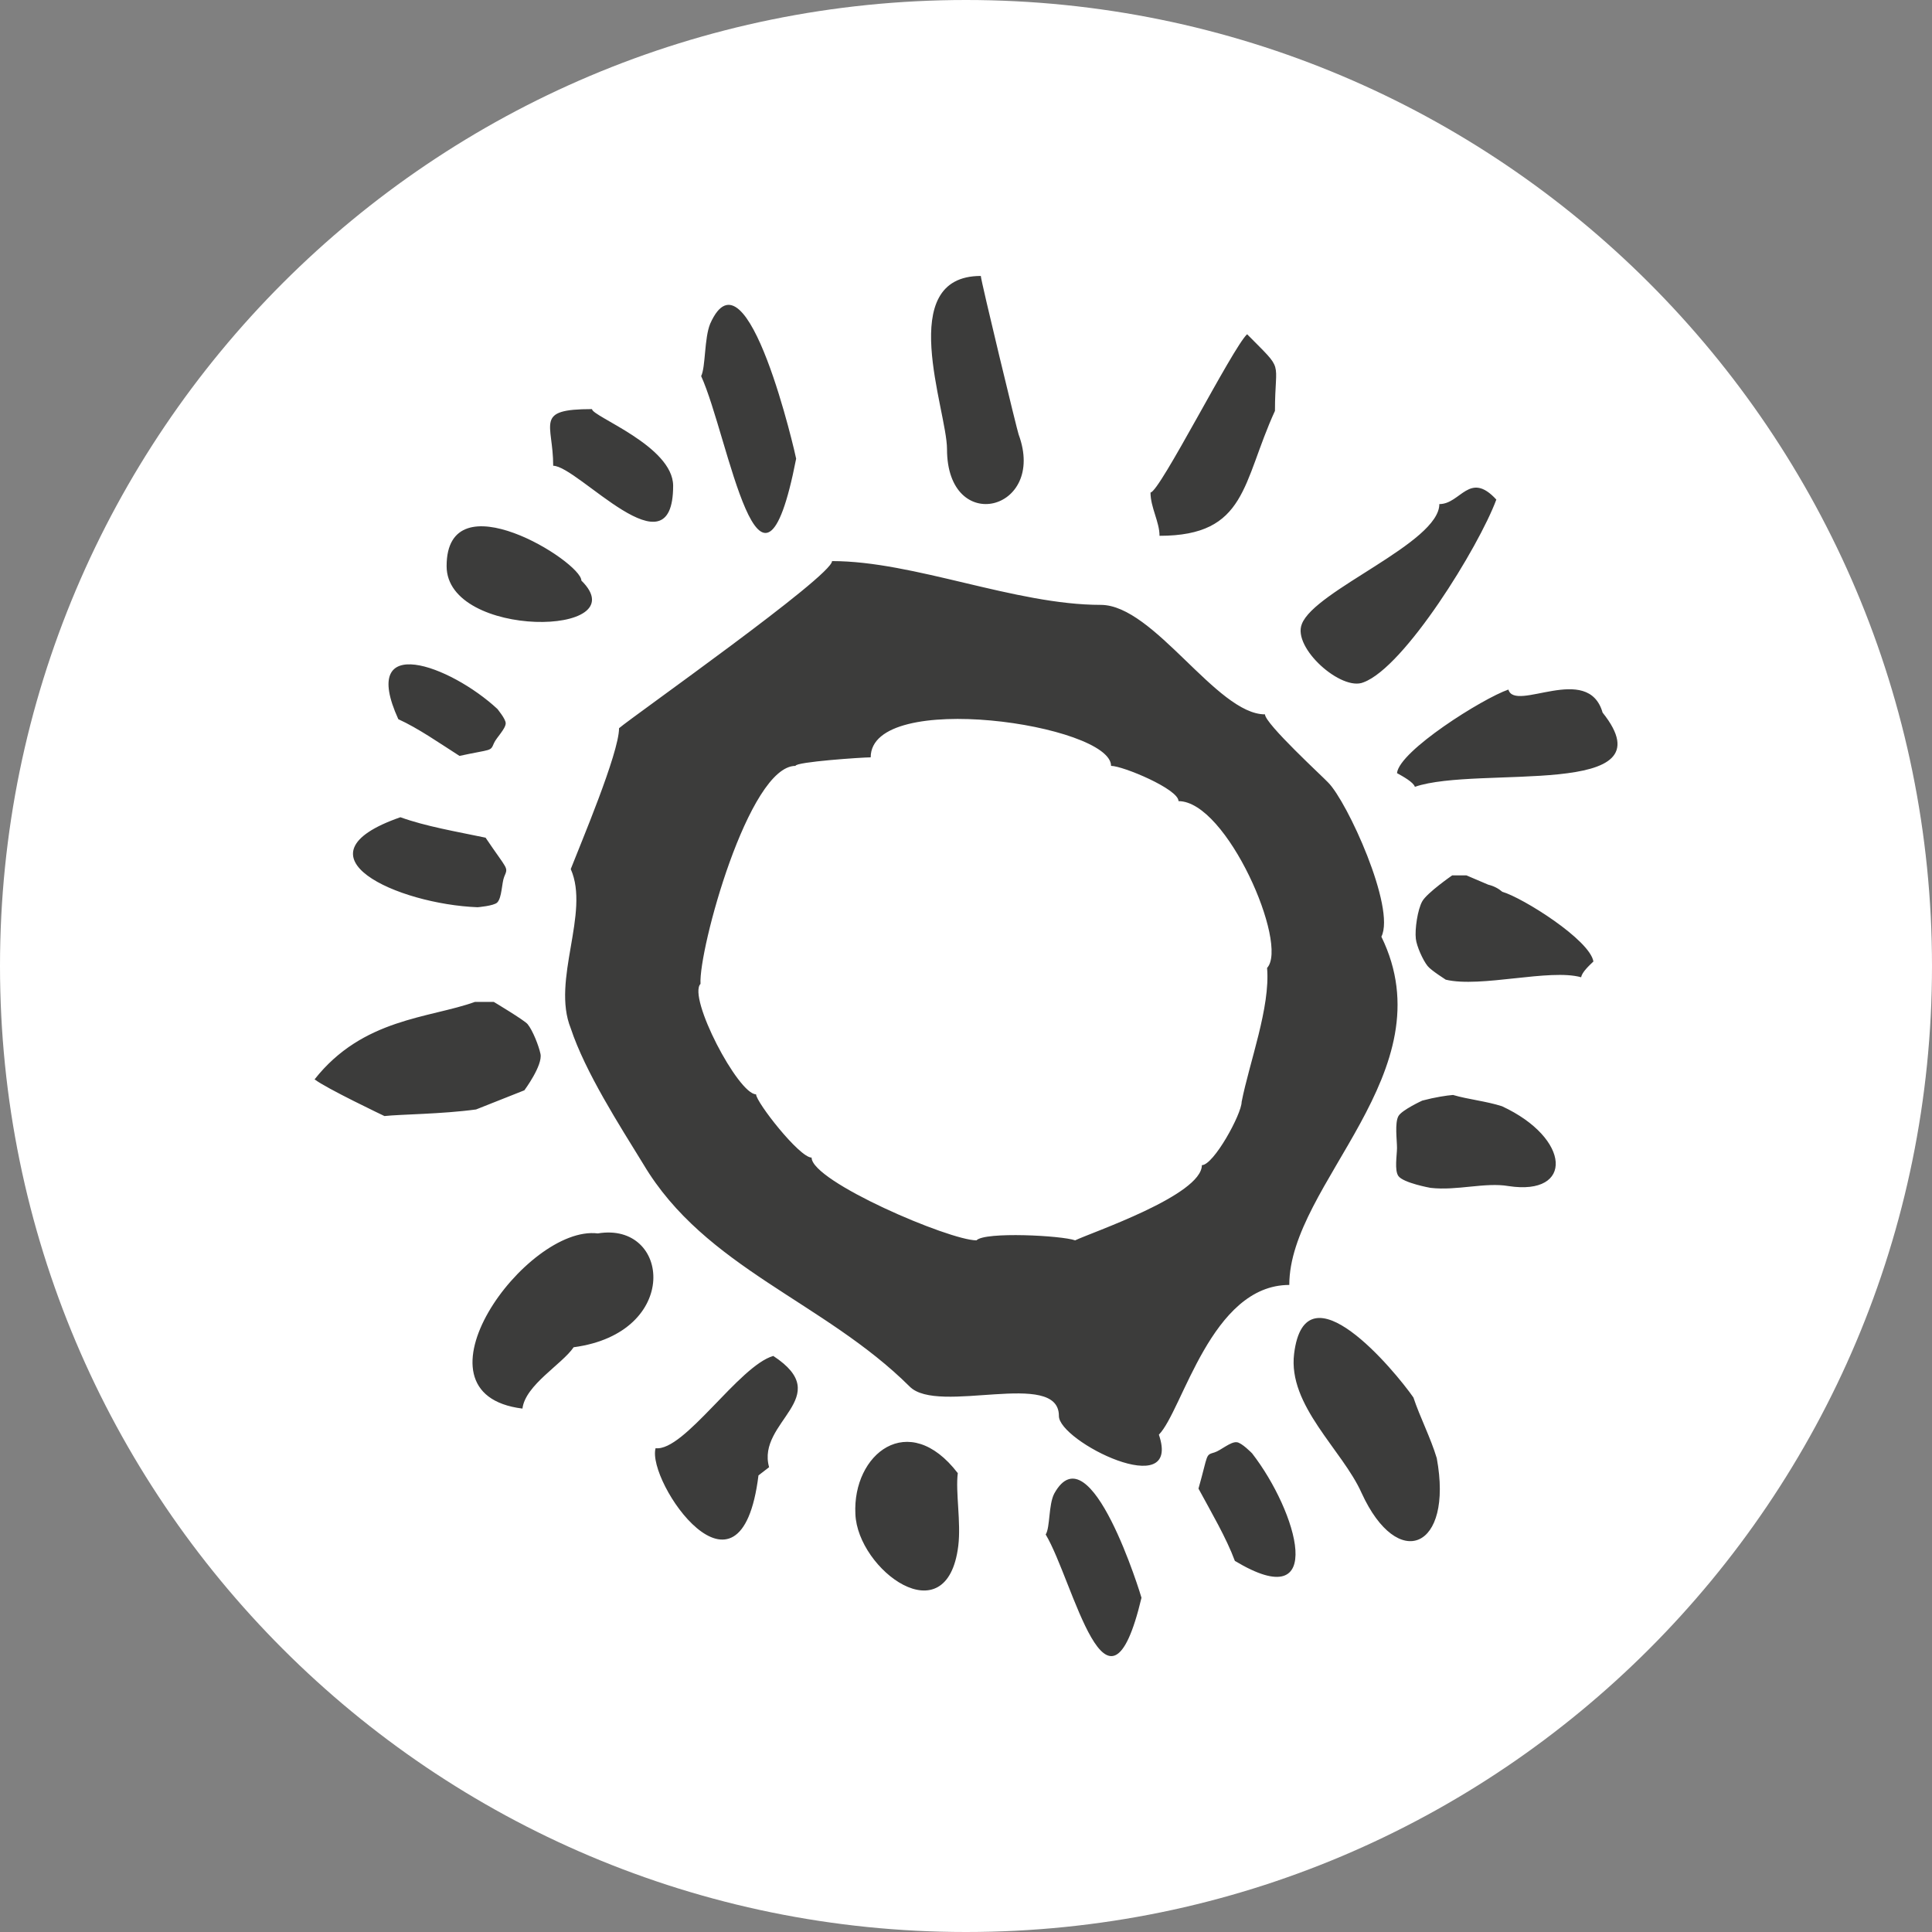 <?xml version="1.0" encoding="utf-8"?>
<!-- Generator: Adobe Illustrator 27.9.0, SVG Export Plug-In . SVG Version: 6.00 Build 0)  -->
<svg version="1.1" id="layer" xmlns="http://www.w3.org/2000/svg" xmlns:xlink="http://www.w3.org/1999/xlink" x="0px" y="0px"
	 viewBox="0 0 1200 1200" style="enable-background:new 0 0 1200 1200;" xml:space="preserve">
<rect x="0" y="0" width="1200" height="1200" fill="#808080" stroke="none"/>
<style type="text/css">
	.st0{fill:#FFFFFF;}
	.st1{fill:#3C3C3B;}
</style>
<path id="bg" class="st0" d="M600,1200L600,1200C268.6,1200,0,931.4,0,600v0C0,268.6,268.6,0,600,0h0c331.4,0,600,268.6,600,600v0
	C1200,931.4,931.4,1200,600,1200z"/>
<path id="signet" class="st1" d="M888.5,737.8c0,0-16.7-3-19.9-7.3c-2.6-3.5-0.9-13.1-0.9-17.5c0-4.9-1.5-15.5,0.9-19.8
	c2.2-3.8,14.8-9.6,14.8-9.6c7.9-2.1,15.2-3.2,19.1-3.5c9.5,2.8,20.4,3.8,30.4,7c42.9,19.9,44.7,55.8,4.1,49.6
	C922.4,734.2,905,739.7,888.5,737.8l0.1,0.3 M886.7,600c-2.9-3.6-6.8-12.3-7.3-16.9c-0.7-5.9,1.1-18.2,4-23.3
	c3-5.3,18.6-16.1,18.6-16.1h8.8l13.6,5.8c3.4,0.8,6.4,2.4,8.7,4.4c12.7,3.7,54.3,29.8,56.6,43.3c-2.5,2.4-7.2,6.7-7.6,9.8
	c-19.6-5.5-62.3,6.7-84.1,1.5C898.1,608.5,888.9,602.8,886.7,600z M296.6,563.5c-49.3-1.9-117-31.9-47.9-55.9
	c15.8,5.7,34.8,8.9,52.9,12.7c13.8,20.5,14.2,18,11.6,24.2c-1.6,3.8-1.4,13.2-4.4,16.1C306.6,562.7,296.6,563.5,296.6,563.5z
	 M295.7,689.1c-21.2,2.9-46.9,3-56.9,4.1c0,0-36.4-17.3-43.4-22.8c30-38,71.2-37.9,99.6-48.1h11.7c0,0,18.9,11.3,21,13.8
	c3.2,3.9,7,13.6,8,18.5c1.5,7.1-10,22.6-10,22.6L295.7,689.1z M367.7,254.1c-36.2,0-24.1,8.7-24.1,35.2c15.4,0,74.5,69.2,74.5,12.4
	C418,277,367.7,258.7,367.7,254.1 M441.1,201.1c-3.7,9-2.8,26.9-5.6,32.5c17,37.4,36.8,165,59,51.3
	C494.6,284.5,464,149.5,441.1,201.1 M609.2,171.4c-53.8,0-21,83.4-21,107.5c0,54.1,62.1,38.6,44.5-9
	C632.1,268.8,609.2,174.2,609.2,171.4 M791.9,255.2c0-32.8,6.2-23.8-17.3-47.6c-9,8.3-54.4,98.3-60,98.3c0,9.3,5.6,18.2,5.6,26.9
	C774.6,332.8,771.5,299.7,791.9,255.2 M929.4,310.3c-16.7-18.2-22.1,2.8-35.4,2.8c0,24.1-77.4,53.5-85.4,74.5
	c-6,14.8,24.7,42,38.3,36.2C872.4,414.4,918.4,339.9,929.4,310.3 M995.4,442.6c-9-31.3-54.4,0.1-58.5-14.3
	c-16,5.5-67.8,38.1-69.2,51.9c3.6,2,10.2,5.6,11.1,8.5C918.3,475.2,1038.7,496.8,995.4,442.6 M361.1,360.6c0-11.7-83.7-64-83.7-9
	C277.3,397.1,396.6,395.5,361.1,360.6 M858,581.8c9-17.9-21.3-84.1-33.1-95.8c-2.8-3.1-39.2-36.5-39.2-42.3c-30,0-68.9-68-102-68
	c-53.2,0-115.9-27.2-166.9-27.2c0,9.3-123.3,96.1-132.3,103.8c0,15.5-24.1,72.3-30,87.5c12.1,27.2-12.1,68.9,0,98.9
	c9,27.2,30.3,60.3,45.1,84.4C438,787.7,511.9,808.4,565,861.2c17.6,17.9,92.7-11.1,92.7,18.2c-0.3,15.8,76.6,54.1,62.1,11.7
	c14.8-15.1,32.4-93,81-93C800.8,735.1,899.1,665.9,858,581.8z M771.2,684.4c0,7.6-17.4,39.3-24.7,39.3c0,18.7-68.8,41.9-78.7,46.7
	c-8.3-3-56-5.5-61.3,0c-16.9,0-102.4-36.6-102.4-51.4c-7.6,0-34.5-34.5-34.5-39.3c-11.1,0-42.6-60.3-34.5-68.6
	c-1.3-20.9,29.8-135.4,59-135.4c0-2.5,41.6-5.3,46.7-5.3c0-42.4,149.3-20.4,149.3,5.3c7.3,0,41.9,14.4,41.9,21.9
	c30,0,68.6,89,55,103.6C789.1,625.6,776,659.9,771.2,684.4z M877.9,868c-11.4-16.4-67.1-83.7-74.1-27.2c-4,32.2,30,59.8,41.9,86.5
	c22.5,49.2,57.1,34.8,46.7-21.6C888.6,893,881.9,880.1,877.9,868 M595.2,960.2c1.8-14.7-1.8-33.5-0.3-45.2
	c-30.6-39.9-65.5-11.8-63.6,25.4C532.6,974.9,588.2,1016.6,595.2,960.2 M471.1,916.4l6.6-5.1c-8-28.4,41.8-43.4,2.6-69.1
	c-21.3,6.1-55.3,59.5-73.1,57.3C401.5,920.2,460,1005.6,471.1,916.4 M356.3,836.8c66.8-8.9,60.1-78.2,15-70.7
	c-44.5-5.5-121,99.6-46.8,108.8C326.3,860.2,349.1,847.4,356.3,836.8 M654.8,927.7c-3.6,7-2.5,21-5.3,25.4
	c17.3,29,38.3,128.3,59.5,39.3C709,992.1,677.2,887.2,654.8,927.7 M314.1,449.3c-0.1,3.5-5.9,9-7.3,12.3c-2.3,5.3-1,3.5-21.4,7.9
	c-12.7-8.1-25.5-17.1-38-22.8c-24.8-54.5,32.2-33.6,61.6-6.3C308.9,440.4,314.2,446.6,314.1,449.3z M777.7,902.7
	c28,36.1,47.3,101.7-10.7,66.8c-5.4-14.5-14.5-29.9-22.6-44.9c6.2-21.9,4.1-20.7,10-22.5c3.7-1.1,10-6.8,13.8-6.3
	C771.2,896,777.7,902.7,777.7,902.7z"/>
</svg>

